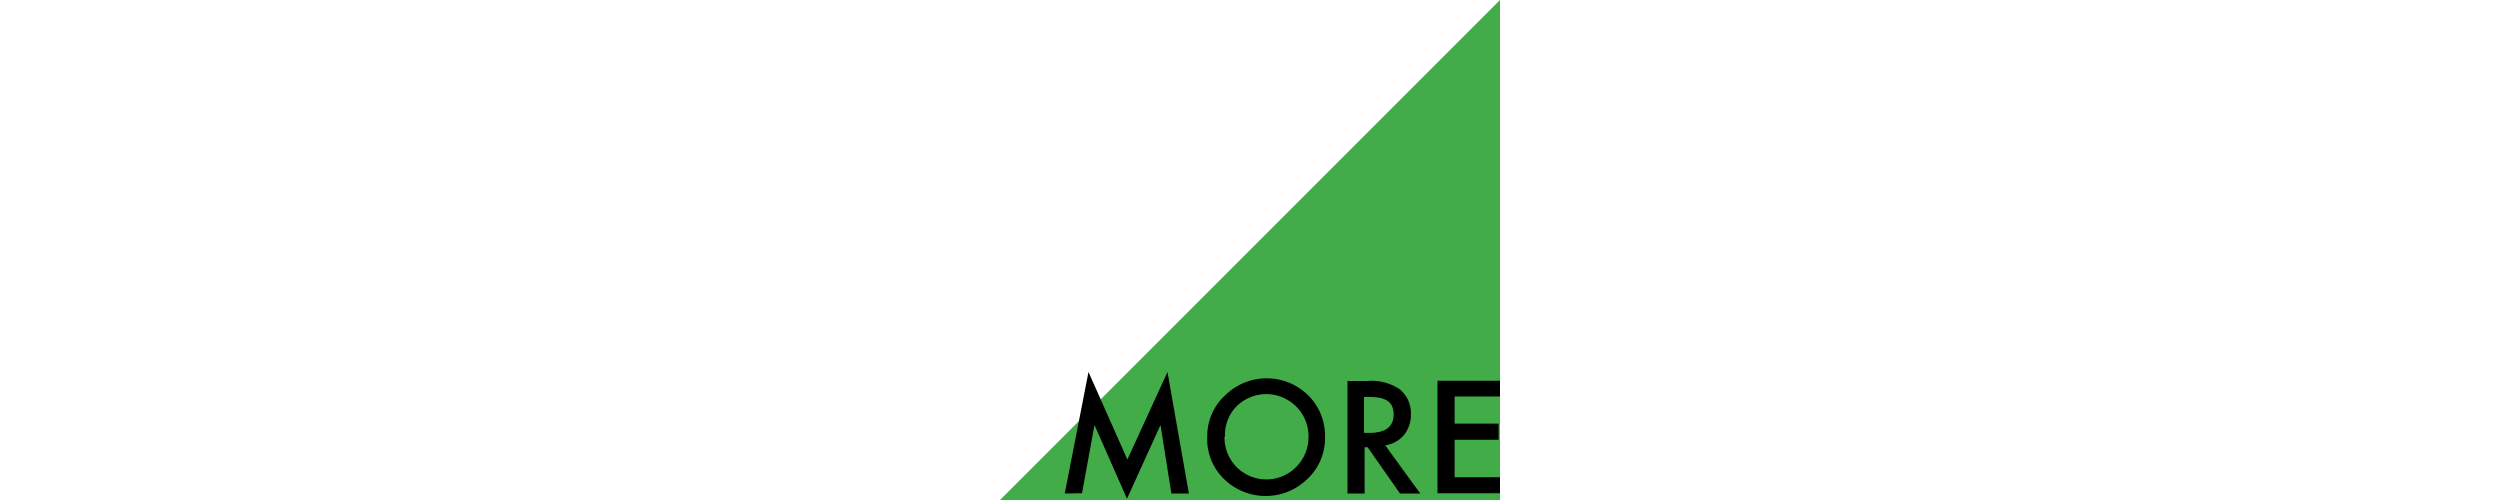 <svg id="レイヤー_1" data-name="レイヤー 1" xmlns="http://www.w3.org/2000/svg" viewBox="0 0 200 40"><defs><style>.cls-1{fill:#42ac49;}</style></defs><polygon class="cls-1" points="120 40 80 40 120 0 120 40"/><path d="M85.18,39.48l1.9-9.72,3.11,7,3.21-7,1.71,9.72h-1.4L92.84,34,90.16,39.9,87.56,34l-1,5.46Z"/><path d="M96.58,34.92A4.4,4.4,0,0,1,98,31.64a4.73,4.73,0,0,1,6.67,0A4.54,4.54,0,0,1,106,35a4.44,4.44,0,0,1-1.4,3.31,4.77,4.77,0,0,1-6.53.15A4.43,4.43,0,0,1,96.58,34.92Zm1.38,0a3.35,3.35,0,0,0,5.72,2.45,3.37,3.37,0,0,0,1-2.43,3.33,3.33,0,0,0-1-2.43,3.38,3.38,0,0,0-4.76,0A3.26,3.26,0,0,0,98,34.94Z"/><path d="M110.82,35.63l2.8,3.85H112l-2.59-3.7h-.24v3.7h-1.37v-9h1.6a4,4,0,0,1,2.59.67,2.46,2.46,0,0,1,.88,2,2.55,2.55,0,0,1-.55,1.65A2.48,2.48,0,0,1,110.82,35.63Zm-1.7-1h.43c1.29,0,1.94-.49,1.94-1.48s-.63-1.39-1.89-1.39h-.48Z"/><path d="M120,31.72h-3.63v2.17h3.52v1.29h-3.52v3H120v1.28h-5v-9h5Z"/></svg>